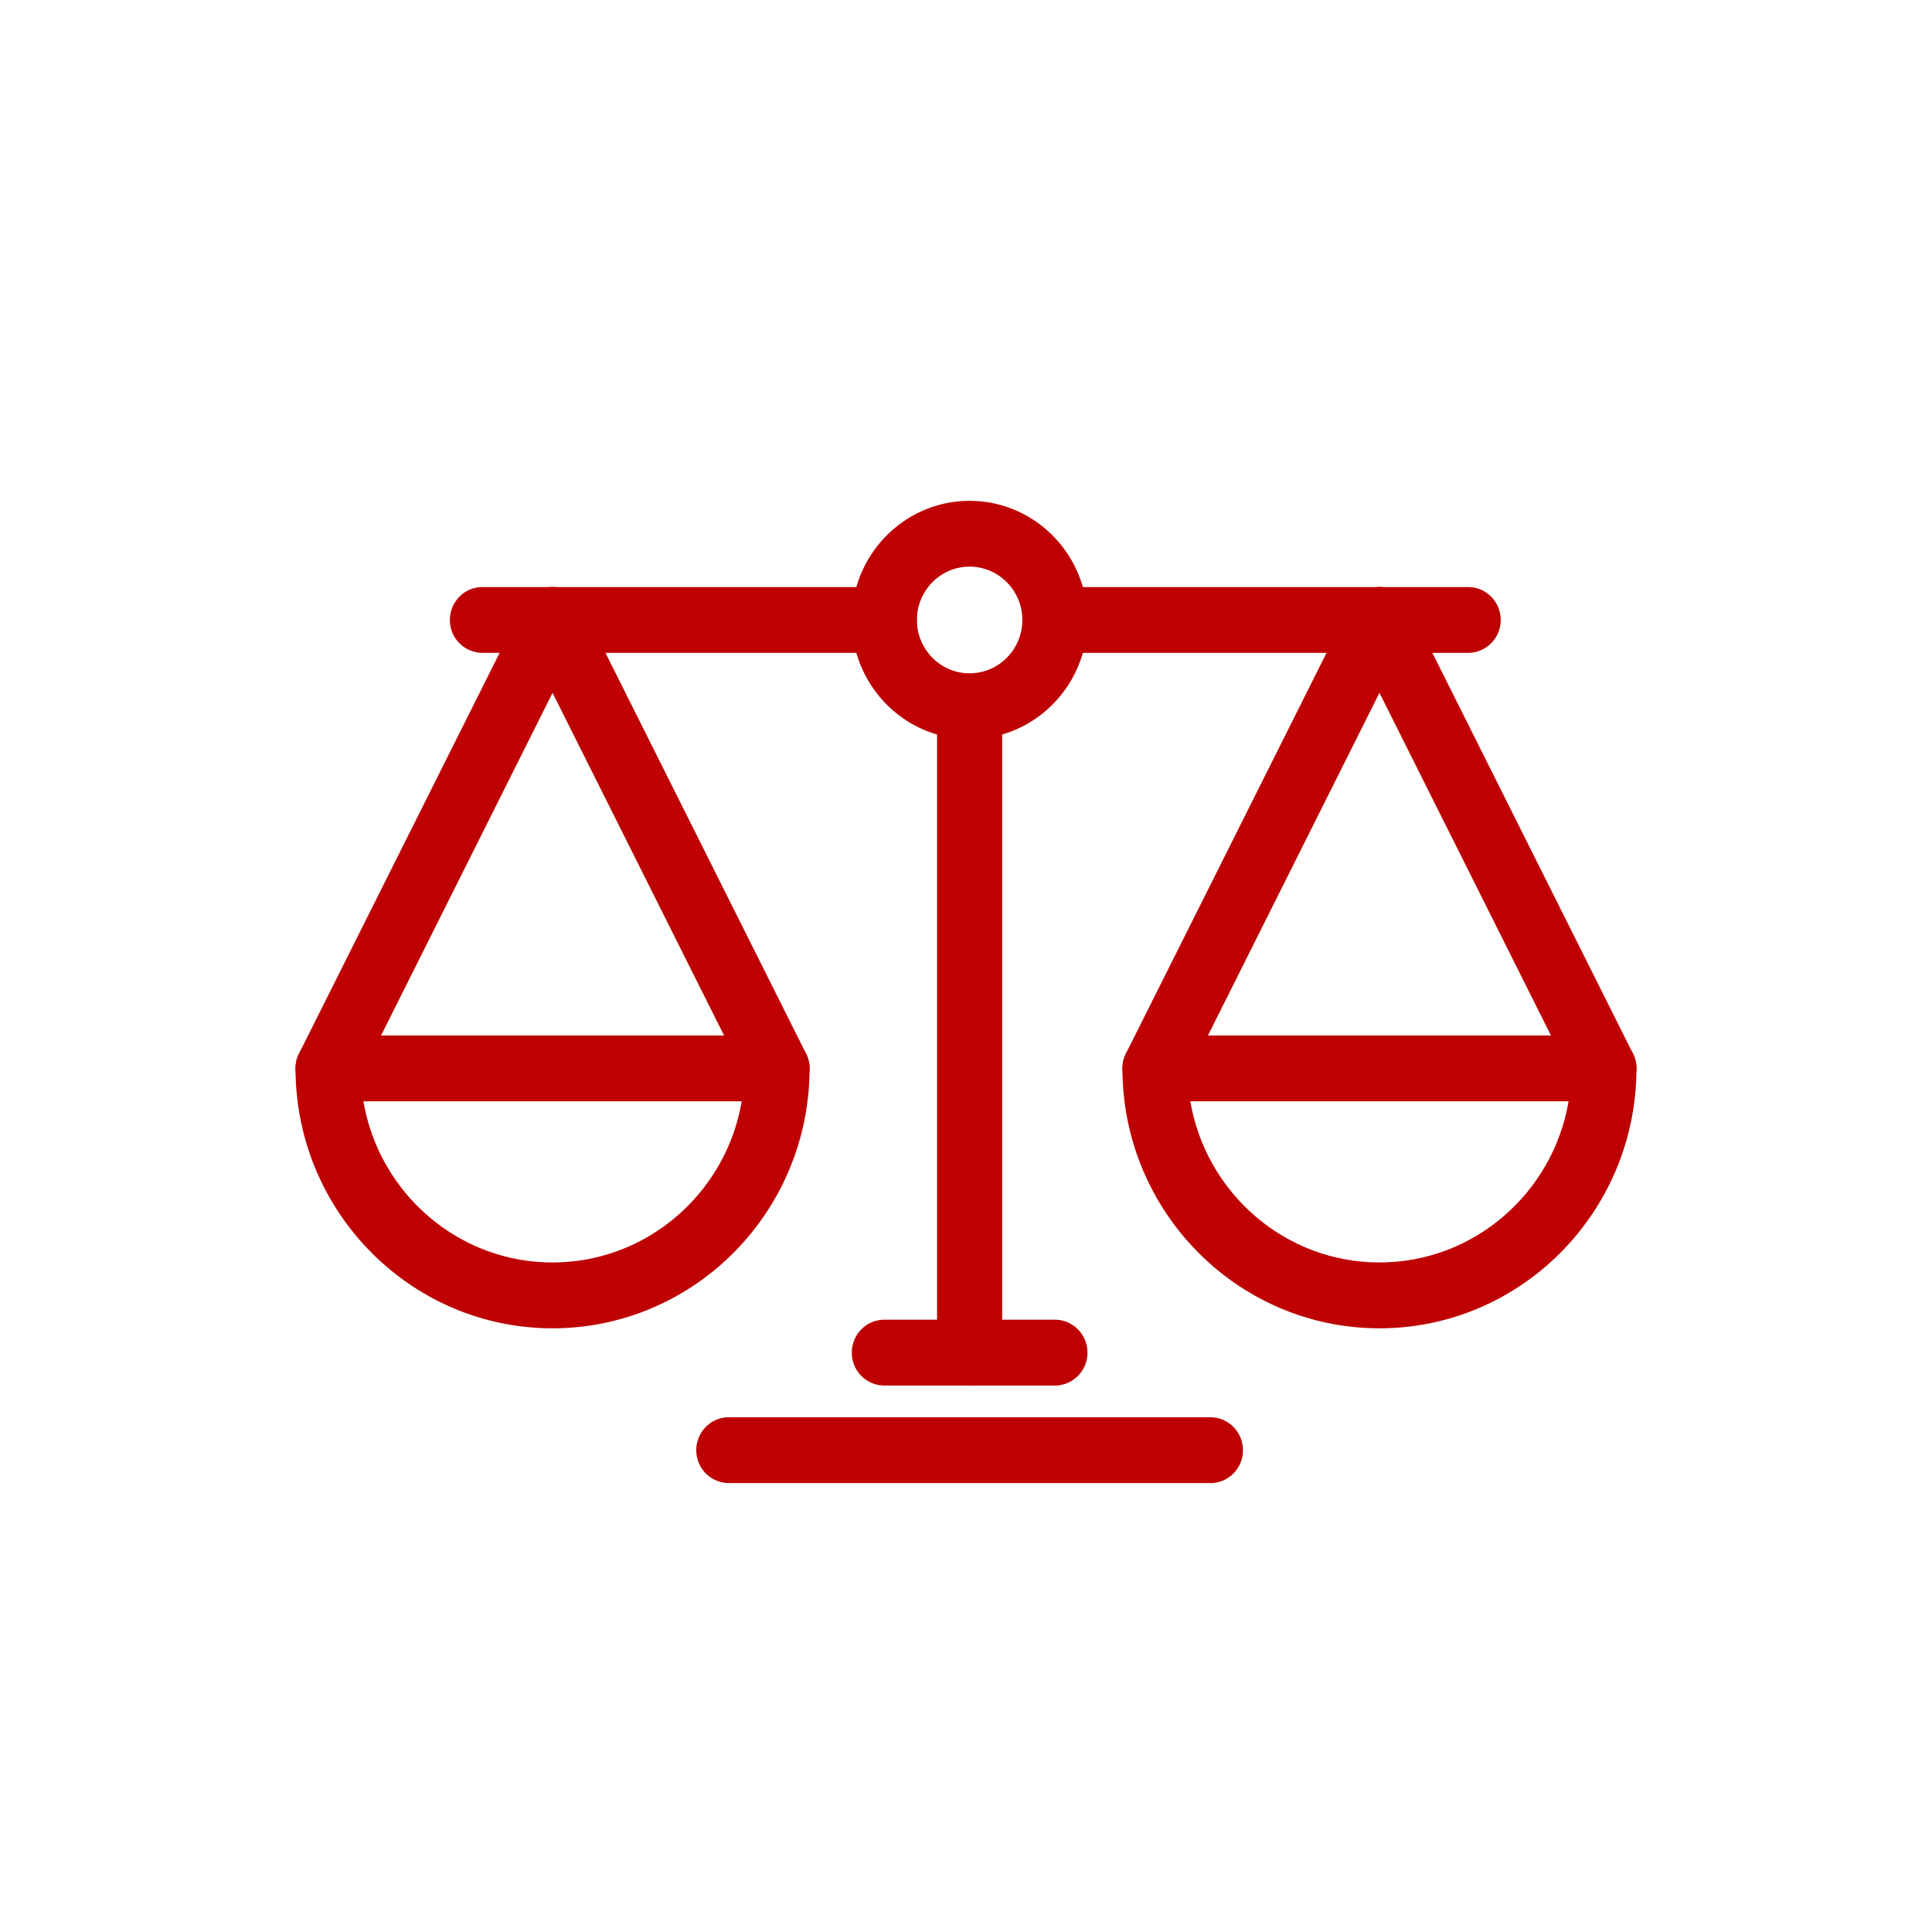 <svg width="38" height="38" fill="none" xmlns="http://www.w3.org/2000/svg" viewBox="0 0 38 38"><g clip-path="url(#a)" fill="#BE0000"><path d="M19.071 27.252a.644.644 0 0 1-.64-.647V13.91c0-.357.287-.647.64-.647.354 0 .64.29.64.647v12.693a.644.644 0 0 1-.64.648Z"/><path d="M19.071 14.538c-1.277 0-2.317-1.052-2.317-2.344 0-1.292 1.04-2.343 2.317-2.343 1.278 0 2.317 1.051 2.317 2.343s-1.04 2.344-2.317 2.344Zm0-3.393c-.572 0-1.037.47-1.037 1.05 0 .578.465 1.048 1.037 1.048.572 0 1.037-.47 1.037-1.049 0-.578-.465-1.049-1.037-1.049ZM20.748 27.252h-3.354a.644.644 0 0 1-.64-.647c0-.358.287-.648.64-.648h3.355c.353 0 .64.29.64.648a.644.644 0 0 1-.64.647ZM23.808 29.17h-9.473a.644.644 0 0 1-.64-.647c0-.357.287-.647.64-.647h9.472c.353 0 .64.29.64.647a.643.643 0 0 1-.64.648Z"/><path d="M17.394 12.841H9.489a.644.644 0 0 1-.64-.647c0-.357.287-.647.64-.647h7.905c.353 0 .64.29.64.647a.644.644 0 0 1-.64.647ZM28.877 12.841h-7.905a.644.644 0 0 1-.64-.647c0-.357.287-.647.64-.647h7.905c.354 0 .64.29.64.647a.644.644 0 0 1-.64.647Z"/><path d="M6.453 21.661a.634.634 0 0 1-.29-.07.65.65 0 0 1-.281-.87l4.415-8.819a.636.636 0 0 1 .86-.285.651.651 0 0 1 .282.87l-4.415 8.82a.639.639 0 0 1-.571.354Z"/><path d="M15.283 21.661a.64.64 0 0 1-.571-.355l-4.415-8.82a.65.65 0 0 1 .282-.869.636.636 0 0 1 .86.286l4.415 8.819a.65.65 0 0 1-.283.87.631.631 0 0 1-.288.07ZM22.717 21.661a.631.631 0 0 1-.288-.07.651.651 0 0 1-.283-.87l4.415-8.818a.636.636 0 0 1 .86-.286.65.65 0 0 1 .282.87l-4.415 8.819a.639.639 0 0 1-.571.355Z"/><path d="M31.547 21.661a.64.64 0 0 1-.571-.355l-4.415-8.82a.65.65 0 0 1 .282-.869.636.636 0 0 1 .86.286l4.415 8.819a.65.65 0 0 1-.283.87.632.632 0 0 1-.288.07ZM10.868 26.126c-2.787 0-5.055-2.294-5.055-5.112 0-.358.287-.647.64-.647h8.83c.353 0 .64.29.64.647 0 2.819-2.268 5.112-5.055 5.112Zm-3.72-4.465c.305 1.798 1.857 3.17 3.72 3.17 1.863 0 3.416-1.372 3.72-3.17h-7.44Z"/><path d="M27.132 26.126c-2.787 0-5.055-2.294-5.055-5.112 0-.358.287-.647.64-.647h8.83c.353 0 .64.29.64.647 0 2.819-2.268 5.112-5.055 5.112Zm-3.72-4.465c.305 1.798 1.857 3.17 3.72 3.17 1.863 0 3.416-1.372 3.72-3.17h-7.44Z"/></g><defs><clipPath id="a"><path fill="#fff" transform="translate(5.813 9.85)" d="M0 0h26.373v19.32H0z"/></clipPath></defs></svg>